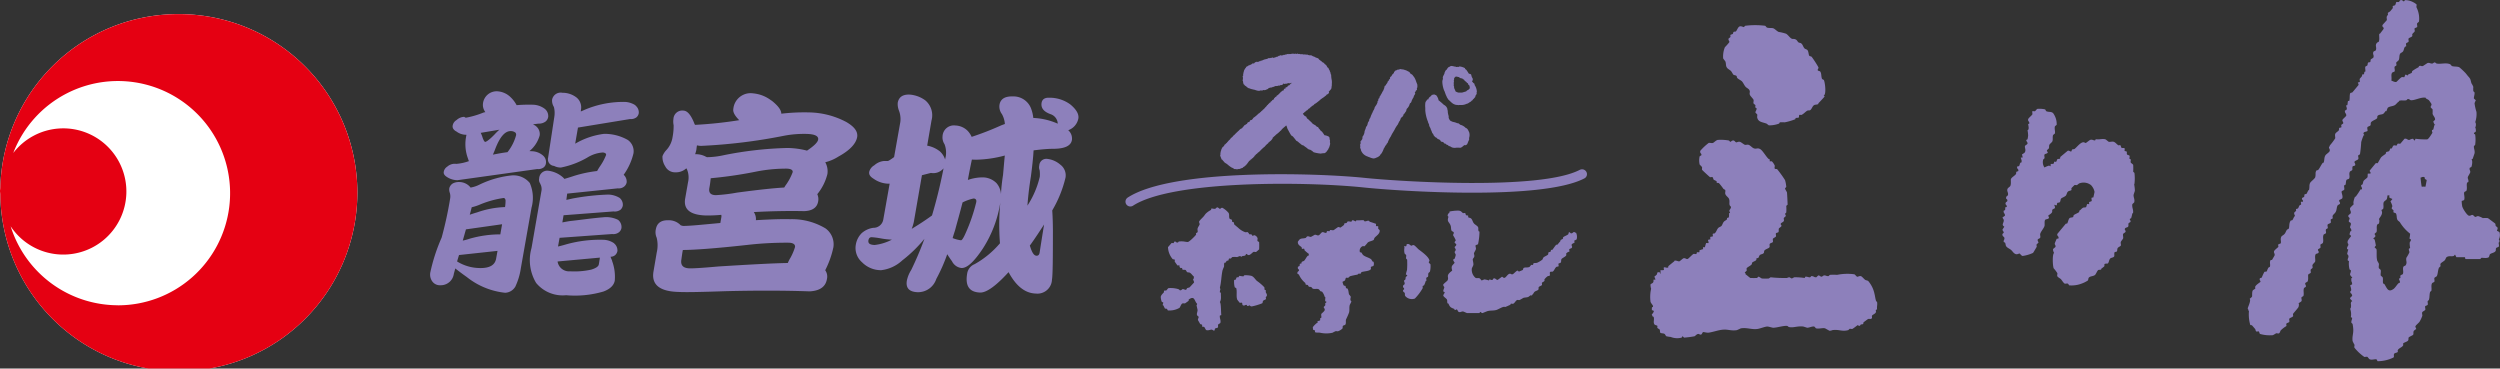 <svg xmlns="http://www.w3.org/2000/svg" xmlns:xlink="http://www.w3.org/1999/xlink" width="203.51" height="30" viewBox="0 0 203.51 30"><rect x="0" y="0" width="203.51" height="30" fill="#333333" stroke="none"/><defs><clipPath id="a"><rect width="203.51" height="30" fill="none"/></clipPath></defs><g clip-path="url(#a)"><path d="M14.556,1.341A14.487,14.487,0,0,0,.027,15.444c0,.108-.027.2-.027.3s.026.183.027.279A14.533,14.533,0,1,0,14.556,1.341" transform="translate(0 -0.192)" fill="#fff"/><path d="M14.556,1.342A14.487,14.487,0,0,0,.027,15.445c0,.107-.027.2-.027.3s.026.183.027.279A14.533,14.533,0,1,0,14.556,1.342m-4.967,23.7A9.159,9.159,0,0,1,.867,18.613a5.137,5.137,0,1,0,.212-5.967,9.129,9.129,0,1,1,8.51,12.4" transform="translate(0 -0.192)" fill="#e50012"/><path d="M233.909,19.494a.752.752,0,0,0,.052-.6,1.776,1.776,0,0,0-.2-.106c-.016-.022.075-.144.05-.243-.011-.053-.117-.111-.146-.15-.037-.059-.005-.123-.05-.2-.021-.013-.565-.433-.6-.44a2.109,2.109,0,0,0-.4,0,2.72,2.72,0,0,0-.345-.153c-.163-.031-.183.068-.294.054-.019-.005-.149-.153-.2-.158-.118-.013-.149.086-.3.06-.163-.041-.5-.584-.542-.755a2.618,2.618,0,0,1-.045-.447c.056-.022.185-.035.207-.1.063-.208-.051-.477,0-.595,0-.06.168-.086.184-.147.078-.227-.024-.441.052-.649l.1-.051c.035-.189-.064-.242-.045-.39.015-.075.192-.331.2-.409.013-.142-.086-.169-.048-.341.007-.037.136-.059.146-.1.064-.189.1-.512,0-.6l.1-.045.152-.447c.04-.228-.075-.4-.051-.588l.1-.105a3,3,0,0,0,0-.846l-.1-.051c.012-.146.13-.121.156-.2a.787.787,0,0,0-.054-.349c.078,0,.078-.387,0-.387a2.105,2.105,0,0,0,.105-.843,4.105,4.105,0,0,1-.157-.7,1.163,1.163,0,0,1,.105-.248l-.156-.145c-.018-.132.071-.3.051-.5l-.1-.1a1.987,1.987,0,0,1,0-.35,1.472,1.472,0,0,0-.152-.289c-.1-.339-.051-.327-.251-.55-.085-.092-.155-.2-.248-.3a5.58,5.58,0,0,0-.486-.452c-.177-.085-.411-.039-.6-.1-.027-.009-.118-.137-.15-.151-.353-.146-.772.009-1.09-.054-.063-.006-.09-.1-.2-.092l-.149.092c-.171.015-.224-.084-.393-.045-.041.014-.342.228-.393.249-.144.029-.15-.058-.3,0l-.055.1a3.711,3.711,0,0,0-.494.3c-.035.02-.021.117-.053.15-.087.057-.216.1-.3.148v.051c-.1.03-.15-.071-.2-.051s-.074.172-.1.2c-.048.027-.147-.019-.2,0-.085.019-.328.282-.4.348l-.054.045c-.137.032-.273-.068-.4-.1.039-.283-.05-.486.056-.645,0-.027.2-.1.2-.1.054-.121-.033-.275.007-.393,0-.024.137-.087.137-.1.039-.09-.031-.164,0-.249.032-.051.17-.135.2-.2.067-.143.024-.351.105-.5.032-.072.2-.127.243-.2.086-.125.071-.333.2-.4h.048c.028-.067-.026-.176,0-.241s.181-.092.2-.149c.027-.081-.032-.193,0-.25.058-.084.237-.112.3-.2.021-.033-.009-.113,0-.144.021-.089.176-.172.2-.249s-.039-.174,0-.249c0-.012.181-.07.2-.1.032-.093-.035-.209,0-.295,0-.027.144-.123.149-.152a2.006,2.006,0,0,0-.2-1.148c-.029-.072.028-.177,0-.247a1.493,1.493,0,0,0-.942-.349c-.027.012-.035.1-.105.1-.045,0-.1-.119-.232-.1-.109.021-.094.123-.161.149-.039.023-.149,0-.2,0-.029.048-.066.2-.09.243-.047.069-.165.045-.2.105-.037.045.016.093,0,.149l-.2.25c-.027.043-.176.1-.2.151s.027.093,0,.141c0,.008-.093.141-.093.154-.026.089.024.219,0,.294-.026.039-.349.38-.349.4-.037.2.127.135.093.3,0,.019-.273.362-.295.4h-.051c-.047.133.043.455-.051.651,0,.019-.115.039-.146.1l-.05.051c-.1.217.05.339-.045.546-.037.064-.176.064-.2.143-.069.218.085.249,0,.453-.019.046-.171.1-.2.15-.048.051-.006.14-.049.2s-.1,0-.157.051c-.074.047-.033.165-.093.249-.023.022-.141.06-.154.1-.029.118.028.267,0,.393H223c-.053.018-.041.158-.067.2-.042.05-.105,0-.149.05v.051c0,.122-.172.213-.192.294-.035.08.032.181,0,.249a1.551,1.551,0,0,0-.155.045c-.011.02.081.124.053.2,0,0-.489.591-.5.6l-.164.05c-.087.166-.021.448-.091.645h-.1c-.033.124-.024.189-.052.346h-.09v.1c0-.005.074.164.035.246,0,.023-.144.1-.144.1-.024.225.122.207.109.406-.013.06-.291.278-.309.344-.035.142.091.142.057.3a1.025,1.025,0,0,0-.142.1c-.037.044.013.152,0,.189-.037.066-.105.022-.157.06-.069.045-.017.124-.054.2-.053.091-.256.183-.294.3s.015.279,0,.35a4.9,4.9,0,0,1-.453.6c.057.032-.048.09-.048.09-.034.148.1.183.048.347-.02.1-.288.255-.344.353-.117.183-.064.375-.149.6H219.6c-.1.054-.291.507-.4.589-.042.04-.117,0-.139.056-.118.172-.026.306-.1.551-.056.123-.348.332-.407.441-.1.194-.026.363-.1.6h-.051a2.13,2.13,0,0,1-.146.294c-.053.045-.114,0-.155.052s0,.133-.045.2c-.028.029-.137.061-.161.094-.05.163.114.136.069.3h-.161c-.024.064.039.174,0,.25h-.045c-.136.058-.112.2-.2.292-.019.021-.144.039-.152.055-.016.034.015.111,0,.142s-.141.111-.146.152c-.037.158.075.183.048.3h-.048a2.979,2.979,0,0,1-.147.3c-.019.019-.145.032-.15.052-.15.231-.08.446-.15.641-.015.027-.133.074-.153.1-.088.123-.1.235-.2.345-.057.074-.2.134-.249.206-.113.21,0,.379-.05.541-.015.036-.179.069-.2.1-.032.054.017.152,0,.207-.015.013-.328.266-.344.339-.045.151.081.189.041.349l-.2.35c-.037.04-.128-.007-.14.057-.093.192.031.345-.057.543h-.047c-.1.044-.178.326-.2.351s-.165.013-.188.039a4.189,4.189,0,0,0-.209.452c0,.023-.147.057-.147.057-.073.154.018.149.045.3-.117.087-.392.265-.436.4-.024.06.033.1,0,.153-.024.034-.185.111-.2.152-.074.135-.035.453-.056.49-.033.078-.162.138-.194.2.135.1-.144.657-.155.756-.005.047.041.142.05.1.021.063-.05.1.049.1a3.106,3.106,0,0,0,.1,1.139c.026.059.109.014.153.059l.252.291c.039.057.033.177.1.2s.15-.033.194,0,.052.172.1.2a2.873,2.873,0,0,0,1.049.1,2.63,2.63,0,0,0,.249-.146c.066-.026.183.027.242,0,.091-.051.091-.17.152-.249a2.268,2.268,0,0,1,.392-.308l.068-.045c.008-.04-.04-.151,0-.19.028-.067.218-.08.235-.155s-.033-.193,0-.251c.054-.079.242-.105.305-.2.02-.041-.027-.153,0-.195,0-.023.408-.468.441-.555.013-.033.069-.256,0-.293.048-.054.232-.135.249-.2.034-.1-.038-.207,0-.305,0-.005.151-.09.151-.1.065-.229-.033-.418.047-.644.005-.013.144-.091.147-.1.042-.154-.083-.189-.043-.291.011-.061.171-.1.192-.151.08-.185.015-.467.05-.553.021-.052.177-.1.2-.151.026-.08-.027-.161,0-.247.007-.041.135-.117.149-.147.024-.078-.032-.177,0-.248s.171-.2.206-.247c.05-.2-.047-.4.039-.6.033-.086.214-.058.247-.15.046-.129-.07-.137-.05-.249.009-.045.183-.107.2-.153.025-.066-.018-.176,0-.249.025-.032.191-.1.2-.145.075-.223-.033-.435.051-.645.024-.075.174-.085.2-.153.022-.1-.042-.2,0-.295,0-.032.134-.071.142-.1.026-.093-.05-.215,0-.3.041-.065.2-.075.248-.15.033-.069-.024-.179,0-.25.007-.033.133-.068.15-.092.024-.06-.017-.147,0-.2.027-.114.2-.219.238-.31.112-.177.072-.353.162-.536.017-.051.183-.11.2-.158.031-.144-.115-.159-.051-.3,0,0,.225-.091.242-.149.063-.2-.083-.408-.054-.544.019-.061.185-.085.209-.149.032-.108-.032-.238,0-.355,0,0,.1-.027.1-.039.056-.144.021-.283.091-.4.039-.048.183-.06.207-.105.091-.2-.035-.344.052-.537.024-.081.166-.1.2-.16.041-.081-.02-.189.041-.3.024-.027.183-.039.2-.091.04-.144-.094-.2-.05-.289s.253-.125.3-.209-.027-.215,0-.3c.008-.025.134-.07.142-.1a9.555,9.555,0,0,0,.1-.987,4.222,4.222,0,0,1,.2-.555h.049c.009-.058-.11-.1-.049-.2.043-.092.25-.081.31-.147.03-.074-.047-.224,0-.309.01-.051.191-.084.239-.145.047-.078,0-.162.047-.243.08-.142.435-.235.5-.351.034-.075-.011-.15.048-.193.13-.115.277-.077.441-.148.051-.033.1-.127.153-.15V9.058h.1c.053-.057.08-.243.141-.3.155-.111.384-.1.556-.2.118-.066.214-.237.345-.3V8.213c.2-.084.362.005.591-.052.072-.019.04-.122.207-.093.039,0,.089.093.193.093.33.006.844-.29,1.191-.2v.054a1.207,1.207,0,0,1,.251.145,3.516,3.516,0,0,1,.2.294c.048.165-.087.142-.05.3,0,.015.146.126.146.149a2.616,2.616,0,0,1,0,.357c.031.148.234.312.2.492,0,0-.141.138-.142.142s.092.278.142.257c.111-.055-.051.044-.051.044-.048.139-.044.191-.092.349l-.105.054c-.013.051.033.241.048.2-.1.13-.3.51-.441.548a5.989,5.989,0,0,1-.946-.051c-.037.06-.037.126-.1.149,0-.013-.1-.149-.1-.149a.711.711,0,0,0-.307.1c-.15.007-.213-.147-.39-.1l-.338.4c-.056.019-.161-.018-.207,0s-.074.14-.1.153c-.067.015-.179-.041-.249,0-.056.024-.111.2-.146.238h-.105c-.035.015-.065.174-.1.2-.065.073-.177.047-.244.1-.032.022-.026.125-.057.151a3.1,3.1,0,0,0-.336.245c-.085.089-.249.431-.3.494-.024.03-.123-.009-.152,0l-.492.6c-.036.114.108.114.049.255h-.206c-.033.117,0,.189-.033.3-.06.091-.252.2-.31.292s-.042.2-.105.3l-.093.039c-.041.169.107.177.05.355h-.105a5.7,5.7,0,0,1-.4.6h-.046c-.05.068-.2.539-.1.592-.048.072-.279.256-.309.345-.021.188.1.217.057.4-.006.033-.19.15-.2.21-.022.1.1.141.105.2.018.111-.094.144-.052.293,0,.01.148.081.148.1.044.16-.057.241-.057.349.016.067.128.138.1.3a.574.574,0,0,1-.1.052v.1c-.015-.081-.039.144-.039.153.018-.022.165.091.1.149a2.085,2.085,0,0,0-.248.346c-.022.092-.024.224.046.247v.1c-.008.039-.233.348,0,.348a3.385,3.385,0,0,0-.1.4h.041l.057.094c.053.188-.07.222-.046.406l.1.051a1.88,1.88,0,0,0,.052.688l.1.057c.027.183-.078.229-.057.386.013.035.085.081.1.152.139,0,.026.131,0,.107a1.945,1.945,0,0,0,0,.249.457.457,0,0,1,.063.247.785.785,0,0,1-.164.093c.057.155.164.46,0,.5,0,0,.039.19.057.1v.056h.044c-.01.045.076.086.063.19-.02.072-.178.113-.164.249,0,0,.2.186.164.2-.106.05-.063.05-.106.151-.006-.039.07.4-.057.453a1.287,1.287,0,0,1,.057.69l.106.049c.006.165-.079.211-.063.4l.1.1a3.227,3.227,0,0,1,.056.446c.013.384-.1.559-.056.945a2.454,2.454,0,0,0,.152.3c.022.076-.037.179,0,.243a3.781,3.781,0,0,0,.795.747c.075.021.171-.027.261,0,.033.021.121.171.19.2.195.072.377-.027.542,0,.031.005.07.137.1.154a2.974,2.974,0,0,0,1.287-.3c.087-.081-.006-.19.058-.306.041-.075.228-.075.294-.147.019-.019-.021-.111,0-.143.061-.162.387-.251.44-.4.021-.04-.027-.117,0-.15.094-.1.337-.136.4-.243s0-.171.058-.255c.021-.033.324-.171.346-.2.063-.1,0-.183.051-.3.015-.06.125-.1.147-.152h.046c.037-.13-.091-.149-.046-.255s.285-.274.347-.391a2.89,2.89,0,0,0,.206-.447c.018-.1-.045-.208,0-.3.018-.057.224-.137.245-.2.024-.089-.044-.211,0-.3.006-.005.18-.07.193-.1.039-.085-.019-.215,0-.3l.1-.1c.074-.261.026-.381.1-.658l.1-.081c.048-.231-.039-.4.048-.6.026-.072.171-.093.2-.149.032-.089-.026-.213,0-.3.017-.047.176-.113.2-.155.083-.168.083-.457.159-.645,0-.039.119-.126.138-.153.011-.045-.026-.157,0-.2.072-.117.268-.194.35-.292.107-.141.063-.24.248-.3.168-.059.328.012.493-.052.033-.007.039-.1.1-.094l.1.2h.7c.021.049.013.141.054.154h1.187l.1-.105c.148-.008.423.064.6-.049.032-.022.065-.225.1-.246.123-.1.366-.111.451-.255.05-.074-.005-.161.05-.242.006-.029.187-.092.2-.1.059-.141.006-.166,0-.351.086.009.086-.247,0-.247m-7.152.143c-.147-.017-.07.432-.051.553l-.1.052c-.031.116.052.234.039.294a2.847,2.847,0,0,1-.246.445c-.061.257.087.345-.05.6-.029.06-.159.06-.2.147-.07.214.045.385-.045.594a.942.942,0,0,0-.188.1c-.024.038,0,.159,0,.206a1.04,1.04,0,0,0-.109.045c-.028.15.109.175.053.355h-.053c-.131.058-.3.387-.451.49-.453.327-.536-.071-.75-.394l-.1-.051c-.05-.174.014-.342-.04-.5-.009-.022-.157-.135-.157-.149-.026-.133.033-.313,0-.439-.005-.039-.144-.13-.148-.156-.042-.107.015-.238,0-.349-.009-.058-.14-.237-.143-.292-.075-.329-.013-.671-.054-.9-.009-.017-.152-.153-.152-.153,0-.043.1-.124.1-.152a4.621,4.621,0,0,0-.1-.489s-.144-.067-.092-.1c.033-.033.138-.1.149-.149.028-.119-.064-.132-.057-.206,0-.024.142-.135.152-.141.064-.224-.021-.389.054-.6,0-.034.122-.074.143-.105s.073-.31,0-.348c.067-.152.286-.348.252-.6l-.045-.143c.008-.034.133-.073.138-.1.071-.2-.021-.371.051-.551.046-.087.216-.171.251-.251a1.135,1.135,0,0,0,.046-.3c.027.031.123-.018.152,0s-.009.129,0,.153c.031.08.184.1.253.143-.048.086-.115.137-.157.2a1.533,1.533,0,0,1,.157.393.327.327,0,0,0-.051.2c0,.013.146.118.146.142s-.022.12,0,.152.166.046.2.1c.083.159.032.342.111.5.025.072.144.139.2.2a3.41,3.41,0,0,0,.839.94,2.945,2.945,0,0,1-.056.4c.022.013.1.045.107.052a.993.993,0,0,1,0,.143m1.2-4.419a1.584,1.584,0,0,0-.306,0c-.046-.17-.1-.741-.1-.741s.165,0,.054-.049c.068.015.171-.027.243,0s.019.091.062.141c.007.034.111.08.144.1-.028.2-.073.387-.1.55" transform="translate(-30.498 0)" fill="#8d80bb"/><path d="M200.919,16.448a3.639,3.639,0,0,0,0-.9l-.1-.093a5.384,5.384,0,0,0,0-.552c-.021-.07-.189-.153-.2-.2-.03-.091.02-.167,0-.253l-.1-.045c-.024-.08.034-.173,0-.25-.016-.038-.175-.072-.2-.1-.047-.073.014-.2-.047-.249s-.124.013-.153-.055c-.013-.037.03-.162,0-.2-.055-.051-.167,0-.249-.045-.049-.028-.049-.162-.093-.2s-.109.014-.156,0c-.1-.039-.257-.258-.4-.291s-.275.033-.4,0c-.052-.023-.225-.2-.3-.207-.287-.051-.448.048-.748,0l-.053.1c-.148.011-.206-.091-.39-.051-.035.006-.338.243-.345.246-.121.036-.1-.063-.247-.045-.249.033-.539.439-.7.547-.065.031-.136.005-.2.051l-.051.144c-.112.039-.144-.084-.293-.055l-.6.5c-.03.039,0,.117-.048.15s-.135,0-.2.045c-.045.039-.045.162-.1.2-.038.02-.111-.01-.159,0-.006.006-.021.14-.039.145-.085.072-.157,0-.251.061V15c-.059.03-.061-.047-.147-.039a1.877,1.877,0,0,0-.354.149.759.759,0,0,1-.1-.654l.1-.092c.025-.092-.035-.225,0-.3s.215-.073.257-.151c.047-.1-.082-.079-.054-.2.006-.026.151-.14.151-.155.045-.115,0-.187.045-.291s.219-.2.249-.3c.053-.143-.006-.336.053-.5.009-.023.085-.045.091-.1h.054c.047-.2-.049-.4,0-.589.009-.047.146-.122.148-.152a1.49,1.49,0,0,0-.293-.943c-.171-.146-.341-.061-.549-.152-.042-.02-.067-.126-.1-.15a2.076,2.076,0,0,0-.6-.045c-.042,0-.05.012-.086.045s-.1.13-.149.15-.171-.029-.2,0,.012.2,0,.251c-.037.083-.327.306-.347.4-.032.183.106.158.1.348a.452.452,0,0,0-.1.054c.033.183.1.449-.05.491a2.534,2.534,0,0,1,.05.444,2.648,2.648,0,0,1-.05.3l-.1.048c-.01.135.118.162.1.3-.012.071-.182.125-.208.2-.033.129.093.295,0,.49-.015.06-.191.152-.246.2a.74.74,0,0,1,.055.248.664.664,0,0,0-.15,0c.05.2.1.236.05.4h-.05c-.091.045-.077.238-.147.291-.036.034-.133,0-.145.05-.048.208.135.152.089.357l-.144.053c-.045.033-.015.144-.045.189-.086.13-.342.256-.407.4-.032.087.027.375-.045.553-.04.1-.224.156-.25.3-.032.188.09.241.052.449-.021.1-.192.081-.144.3.006.052.123.032.092.19-.011.075-.163.059-.148.249.007.053.129.087.1.248h-.1c-.048.107.007.158-.048.249l-.1.045c-.04.223.125.21.1.408l-.2.142c.015.054.1.165.105.2.026.255-.229.388.048.55,0,0-.145.22-.153.243-.005.083.105.137.105.249l-.105.1c-.034.191.131.219.153.309.039.165-.088.183-.048.35l.1.045c.064.1.033.2.1.3.081.126.279.2.387.291.134.109.209.295.407.353.112.026.245-.058.295-.055.049.02.147.192.248.2a3.068,3.068,0,0,0,.842-.248c.021-.007.294-.483.3-.489.018-.055-.033-.153,0-.207,0-.014.142-.123.146-.144.012-.058-.089-.122-.06-.249.037-.066.178-.087.2-.146.039-.1-.019-.206,0-.309.049-.193.291-.453.349-.64.039-.123-.024-.366.051-.5.044-.072.253-.057.3-.144s-.045-.159-.05-.2c.081-.081.239-.159.3-.256s0-.159.047-.243a1.136,1.136,0,0,1,.192-.107c.053-.1-.054-.272-.048-.291a.6.6,0,0,0,.2.051c.022-.013.035-.192.055-.2s.176-.026.2-.052c.061-.068.061-.251.1-.288.051-.074.315-.153.4-.259.084-.123.077-.273.2-.345.077-.05.188-.039.249-.1.021-.028-.018-.112,0-.15,0-.016.231-.237.251-.256.041-.021.146.019.2,0,.017,0,.159-.131.189-.138a.992.992,0,0,1,.948.138,1.091,1.091,0,0,1,.29.549c.006.027-.094.452-.094.452-.029.033-.13-.006-.142.047-.032.069.032.182,0,.249-.027.052-.184.052-.2.1s.011.138,0,.151c-.047.026-.126-.027-.154,0-.047.045-.059.207-.1.248-.063.045-.188.012-.247.052-.118.057-.17.172-.306.243v.1c-.141.112-.309.152-.441.253-.034.022-.034.136-.053.155-.1.064-.212.021-.3.1s-.117.328-.193.438h-.1l-.7.844c-.033.2.137.159.1.354-.014.047-.117.013-.152.047-.012.015-.148.346-.148.346-.032.153.089.143.051.306,0,.029-.188.135-.2.2a.613.613,0,0,0,.091.294c-.15.067-.127.984-.039,1.245a3.02,3.02,0,0,1,.3.394c.02.076-.033.183,0,.253.041.088.222.171.295.243.085.1.2.3.3.356.056.031.168-.02.249,0,.036,0,.118.145.118.145a2.315,2.315,0,0,0,1.021-.145,2.458,2.458,0,0,0,.5-.249c.057-.08.021-.185.1-.252.129-.117.334-.083.483-.2.066-.047.176-.329.249-.389s.18-.008.257-.058v-.054c.009-.005.236-.184.25-.2.04-.072-.029-.155.045-.2.051-.038.2-.008.251-.038.1-.111.083-.309.2-.41.069-.058.247-.069.3-.148s-.01-.231.043-.347c.03-.052.115-.021.159-.052.087-.061.036-.2.094-.294.035-.069.219-.141.253-.2s-.03-.211,0-.29c.007-.064.177-.237.189-.3.027-.115-.033-.249,0-.354.027-.073.19-.116.2-.193.027-.12-.108-.113-.05-.251.039-.084.2-.089.25-.144.067-.1,0-.183.051-.3.016-.016.138-.074.15-.1.032-.149-.083-.126-.051-.248.008-.014.083-.033.1-.045a3.375,3.375,0,0,0,.1-.406h.052c.062-.293-.1-.447-.052-.741,0-.013.138-.119.153-.151.061-.242-.059-.381-.054-.591,0-.032.105-.319.105-.348.009-.181-.051-.456-.051-.548" transform="translate(-27.168 -1.476)" fill="#8d80bb"/><path d="M175.122,26.412c-.069-.19-.088-.428-.136-.6a2.317,2.317,0,0,0-.506-1.035c-.082-.063-.161-.046-.248-.1s-.27-.282-.346-.3c-.139-.032-.243.06-.3.048-.078-.014-.166-.178-.244-.2a4.152,4.152,0,0,0-1.4.047,3.751,3.751,0,0,0-.589,0l-.106.1c-.176.021-.214-.077-.393-.051l-.152.1c-.148.007-.157-.117-.3-.1l-.151.148c-.2.013-.176-.09-.4-.1l-.1.1c-.106.024-.231-.063-.389-.05a.643.643,0,0,0-.056.107,5.225,5.225,0,0,0-.853-.057l-.192.1a1.181,1.181,0,0,1-.192-.1.405.405,0,0,0-.2.057,10.623,10.623,0,0,1-1.339-.057l-.151.1a4.886,4.886,0,0,1-.549,0c-.052-.006-.22-.145-.293-.152l-.109.107a5.322,5.322,0,0,1-.549,0c-.042-.016-.329-.267-.392-.3.038-.13-.069-.059-.051-.149,0-.009.139-.128.147-.147.011-.046-.024-.165,0-.2.051-.08.315-.2.393-.295.051-.053.023-.094.051-.153.067-.094.318-.136.347-.247v-.1c.026-.018.133-.024.161-.051.057-.071.057-.183.147-.243s.233-.051.295-.155c.037-.055.008-.151.051-.193.09-.117.331-.168.4-.254s-.024-.2.042-.295c.036-.06.213-.087.246-.144.024-.077-.02-.192,0-.257s.223-.13.249-.2-.033-.191,0-.248.163-.052.2-.1c.057-.094,0-.187.041-.3.023-.045.194-.129.207-.2.015-.11-.1-.092-.049-.2.017-.051.215-.136.239-.2.04-.069-.014-.169,0-.241.015-.047.144-.126.151-.152.039-.117-.05-.135-.05-.2l.1-.1a3.117,3.117,0,0,0,0-.544l.112-.1c0-.04-.035-.873-.054-1-.013-.044-.157-.28-.157-.294,0-.051.1-.139.1-.152a2.52,2.52,0,0,0-.1-.55,8.883,8.883,0,0,0-.64-.889c-.071-.039-.153.015-.2-.057-.039-.051.02-.171,0-.24s-.185-.333-.249-.343c-.032-.023-.125.009-.148,0s0-.138,0-.162h-.042c-.195-.084-.515-.71-.748-.837s-.3.018-.5-.057c-.141-.038-.29-.241-.444-.291-.1-.027-.208.021-.3,0-.057-.012-.338-.237-.4-.241-.121-.035-.246.044-.3.044s-.151-.144-.2-.151c-.18-.027-.2.107-.293.107l-.1-.107a3.81,3.81,0,0,0-.9-.051c-.139.013-.326.222-.4.246-.111.042-.235-.024-.348,0a4.392,4.392,0,0,0-.687.643c-.046.226.116.2.093.354,0,.009-.14.082-.147.1a1.523,1.523,0,0,0,0,.65c.008.045.185.166.2.247.008.046-.021.147,0,.192s.616.584.643.6c.052.015.157-.025.2,0,.069.039.048.129.1.2.038.045.228.1.245.15v.1c.068.039.146,0,.2.054a4.332,4.332,0,0,1,.346.445c.007.014.134.075.151.1.033.092-.017.209,0,.295.033.163.235.281.3.406.115.266-.053.479.142.634.093.088-.1.295-.1.3-.021.125.058.184.051.244h-.1c.038.024.009.307,0,.351a.676.676,0,0,0-.147.054v.092c-.041.071-.212.145-.253.2-.1.107-.112.24-.2.35-.075.068-.182.09-.249.151-.126.117-.165.34-.3.447-.05.039-.12,0-.154.043s.026.159,0,.2c-.006.021-.182.034-.2.051s0,.16,0,.2c-.067.011-.158.011-.195.054.013.067.07.2.042.239-.005.022-.165,0-.193,0-.03.085-.081.268-.1.349,0,0-.144-.013-.144,0-.019.013,0,.137,0,.152a1.914,1.914,0,0,0-.3.1.943.943,0,0,1,0,.147.661.661,0,0,1-.2,0l-.048.15c-.067.021-.187-.034-.251,0s-.4.379-.452.4c-.145.039-.177-.091-.339-.056-.069.014-.291.244-.357.254-.107.01-.233-.1-.4-.047v.047c-.033.01-.488.391-.488.391v.1c-.14.074-.251-.038-.35,0-.048,0,0,.2,0,.2-.1.06-.212.007-.3.046.013.039.048.249.048.249-.088.041-.035-.066-.048-.1-.048.031-.145-.017-.2,0-.071.023-.045.149-.1.2-.265.266-.19.032-.094.4a.606.606,0,0,1-.153,0c-.028.1.027.123-.051.248-.021.039-.177.1-.2.145a1.091,1.091,0,0,0,.05.35,3,3,0,0,0-.05,1.046c.019.116.187.278.2.348v.1c-.135-.032-.074.159-.094.249.081.027.085.005.145.054.092.058-.191.333-.145.339.1.039,0,.013.046.1l.1.053c.079.2-.043.412.053.589.032.086.194.086.255.146.016.033-.026.118,0,.155.007.048.17.105.189.154.029.031.013.209.048.247.082.067.254.033.347.1.048.022.1.177.155.189a2.352,2.352,0,0,0,.345.054,1.41,1.41,0,0,0,.892.056l.057-.11c.045,0,.123.108.144.11a7.658,7.658,0,0,0,.844-.11c.055-.013.176-.182.3-.189s.107.085.247.046c.058-.024.108-.19.156-.2s.3.065.437.051c.348-.045.821-.224,1.2-.247.358-.035.63.108,1.089.043.066-.012.29-.13.349-.149.491-.08.861.111,1.343.051.2-.025.582-.182.79-.2.1-.008.414.1.5.1.278,0,.784-.162,1.094-.155.117.012.13.1.2.1.36.074.672-.1,1.149-.044.024.005.32.1.32.1.171,0,.38-.123.568-.1.032.005.131.136.145.145.238.065.509-.048.739,0l.363.2a.647.647,0,0,0,.243-.054c.556-.072.764.142,1.29,0l.1-.1c.075-.025.173.027.24,0a4.782,4.782,0,0,0,.406-.3c.041-.014.1.079.2.046l.053-.087c.076-.051.13,0,.194-.058.057-.027.008-.111.057-.145l.343-.253c.122-.046.207.024.295-.04s-.005-.155.051-.255c.036-.059.244-.132.3-.25.033-.053-.013-.142,0-.2a.51.51,0,0,0,.1-.053c-.027-.261.045-.362,0-.595Z" transform="translate(-22.396 -1.897)" fill="#8d80bb"/><path d="M147.67,21.76c-.051.013-.079.111-.216.092-.021-.007-.079-.1-.135-.092s-.043.135-.076.17c-.119.1-.308.145-.423.249v.084c-.03.081-.162.088-.208.142v.072l-.255.3h-.085c-.033.006-.3.4-.325.418h-.1c-.026.039-.01.079-.034.131s-.147.046-.176.079c-.037.052,0,.125-.041.178-.109.1-.275.137-.382.247-.037.04-.037.124-.083.165a2.013,2.013,0,0,1-.426.255c-.121.031-.2,0-.289.048-.026.006-.026.11-.039.122-.035.021-.1-.012-.126,0-.053.007-.123.145-.171.171-.179.073-.315,0-.471.081-.033.025-.039.149-.079.169l-.3.126c-.019,0-.085-.093-.129-.08-.085.019-.314.275-.377.294-.135.038-.153-.066-.249-.039-.162.02-.288.3-.421.333-.1.028-.136-.1-.216-.085l-.334.249c-.142.012-.157-.143-.335-.125l-.085.125c-.111.04-.2-.045-.247-.039a.785.785,0,0,0-.052.087,2.19,2.19,0,0,0-.365-.087c-.015,0-.2.087-.224.087s-.118-.159-.174-.174c-.117-.045-.221.015-.327-.039a.851.851,0,0,1-.3-.759c0-.038.117-.229.126-.3.016-.17-.06-.349-.049-.465.011-.032.124-.165.124-.208.021-.1-.037-.225-.028-.255.015-.105.142-.243.163-.379,0-.087-.046-.231-.04-.249.02-.077.176-.08.21-.131a4.986,4.986,0,0,0,.117-1.015l-.068-.033c-.057-.132,0-.232-.049-.336s-.255-.2-.333-.3c-.107-.111-.131-.342-.258-.417-.08-.051-.152-.039-.211-.087-.019-.015.015-.094,0-.123s-.138-.024-.165-.039c-.045-.032-.048-.157-.085-.177s-.128.021-.168,0c-.112-.038-.118-.2-.425-.2a3.69,3.69,0,0,0-.678.075v.045c0,.087-.112.112-.123.164-.035.121-.056.132.04.219-.144.431.046.384.171.708.057.165.013.276.083.428.02.045.151.079.17.123.031.135-.065.158-.045.256a2.488,2.488,0,0,1,.209.388c.009.072-.1.1-.087.2,0,.02.129.125.129.125.027.15-.118.175-.129.247,0,.039.087.156.087.179.011.107-.076.163-.087.209,0,.091.1.177.087.256a1.612,1.612,0,0,1-.087.287c0,.02-.123.07-.123.085-.007.064.1.2.123.255-.213.261-.3.243-.2.637-.111.09-.3.223-.342.375s.063.235-.04.427c-.038.058-.327.273-.344.333-.021.122.083.162.083.214.013.081-.187.38,0,.38l.046.08c-.033-.006-.132.184-.129.218.016.1.26.241.3.332s0,.177.046.3c.005.006.072.024.081.032.109.28.191.321.471.427l.03.085c.087.019.141-.061.171-.047.072.034.088.19.171.209.133.049.2-.05.342-.039.072.014.279.124.334.131H140l.085-.093c.056,0,.1.093.166.093.035,0,.377-.156.458-.17.264-.058.414-.013.686-.085.149-.047.412-.212.576-.25.052-.018.126.012.176,0,.032-.018.327-.142.381-.171l.046-.091c.064-.013.144.033.2,0,.1-.044.192-.244.307-.3.059-.019.136.022.208,0a3.17,3.17,0,0,0,.292-.169c.16-.047.267-.026.41-.08.045-.018.148-.117.174-.123.033-.021.107.015.135,0v-.045c.1-.054.126-.184.207-.252s.248-.1.3-.17-.009-.142.037-.21c.065-.084.2-.093.257-.17.026-.033-.013-.131,0-.177s.185-.1.209-.165c.02-.045-.024-.085,0-.123a1.227,1.227,0,0,1,.255-.249c.022-.022.15-.022.165-.045.059-.088-.026-.23.037-.295s.151,0,.222-.045c.114-.068.175-.3.291-.375.027-.027.15-.019.17-.046.033-.044-.02-.156,0-.209s.118-.038.171-.086c.077-.071.015-.191.077-.3.059-.084.318-.188.379-.293a.6.6,0,0,0,0-.171c.059-.033.136-.124.222-.124h.024c.042-.059-.019-.152.005-.209.046-.058.185-.058.216-.132.056-.125-.079-.144,0-.294a1.658,1.658,0,0,0,.213-.125c.033-.054-.033-.094-.046-.129l.214-.121a.768.768,0,0,0-.045-.54c-.1,0-.069-.069-.2-.056" transform="translate(-19.582 -2.857)" fill="#8d80bb"/><path d="M135.351,24.7c-.027-.117.075-.111.04-.208-.081-.309-.64-.7-.882-.885-.069-.061-.306-.322-.377-.336-.107-.035-.162.047-.212.042-.106-.033-.152-.172-.338-.132-.077.017-.029.137-.085.174a.594.594,0,0,1-.165,0c.011.023-.024.113.043.075a1.044,1.044,0,0,0,0,.512c.006.038.12.105.123.129.027.1-.023.2,0,.29l.085.086a7.327,7.327,0,0,1-.01.838c-.039.116-.13.477-.075.349.018.007-.023.1.047.04.009.009.069.063.038.084-.221.211-.057.058-.162.333l-.088.048c-.016.123.069.149.043.292-.018.079-.164.065-.124.256,0,.046.1.034.081.167-.009.042-.107.035-.081.166,0,.028.111.1.124.126.045.086,0,.158.045.255a.707.707,0,0,0,.791.212,4.136,4.136,0,0,0,.637-.846c.012-.045-.02-.125,0-.172.022-.03.107-.037.121-.077a2.314,2.314,0,0,0,.129-.342h.047c.022-.07-.027-.176,0-.249.009-.033.114-.062.126-.085.053-.084,0-.183.046-.3,0-.014.108-.094.12-.124a1.8,1.8,0,0,0,.043-.592c-.013-.021-.129-.117-.129-.125" transform="translate(-19.035 -3.311)" fill="#8d80bb"/><path d="M129.794,21.6c-.014-.045.017-.132,0-.177-.034-.051-.147,0-.174-.04-.02-.02,0-.131,0-.171-.185-.066-.32-.115-.506-.168l-.081-.082c-.125-.029-.185.051-.345.048l-.076-.093c-.117-.023-.393.029-.591,0-.006.016-.045.093-.045.093-.045,0-.2-.1-.253-.093h-.033c-.035.016-.071.107-.085.128a1.086,1.086,0,0,0-.3-.034,1.288,1.288,0,0,1-.079.121c-.059.037-.115.01-.17.041s-.019.1-.045.124a2.881,2.881,0,0,1-.295.219c-.026.005-.118-.066-.2-.04l-.34.242c-.089.038-.2-.021-.3,0-.008.007-.032.072-.045.093-.053,0-.164-.029-.207,0a.925.925,0,0,0-.047.133c-.156.021-.2-.075-.336-.056-.077.02-.216.238-.294.256-.141.039-.174-.072-.335-.039a2.879,2.879,0,0,1-.292.165c-.1.02-.157-.067-.3-.04-.039.008-.106.116-.123.125-.23.067-.36.013-.507.129l-.132.166c-.047.255.184.359.295.456.027.04,0,.111.039.134s.143-.027.172,0,.013.069.04.131a3.476,3.476,0,0,0,.347.288c-.027.033.009.1,0,.13h-.054c-.123.059-.227.326-.333.425-.046.043-.183.053-.211.127v.085c-.011.011-.111.023-.13.038-.033.053-.006.111-.033.166-.019.031-.132.057-.132.09-.027.118.009.183.085.209v.086c-.026.075-.157.063-.123.256a.852.852,0,0,1,.123.076,1.8,1.8,0,0,0,.508.669c.026.027.019.111.045.134.051.044.1.005.165.044.031.015.051.11.09.125.074.045.117,0,.2.045.037.013.075.111.129.126.169.051.3-.02.459.04.063.022.111.135.163.167s.1.005.131.045a1.137,1.137,0,0,1,.208.42h.041c.026.1-.025.238,0,.336a.193.193,0,0,0,.087.051c.073,0-.087.127-.087.127-.012.038.02.108,0,.165,0,.026-.115.111-.115.129v.08a.183.183,0,0,1,.074.17c-.019.113-.226.249-.285.333v.217c.059-.06,0,.072,0,.087l-.093.044a.42.42,0,0,1,0,.159c-.027.043-.166.051-.209.084-.012.016.014.1,0,.13h-.04a1.688,1.688,0,0,0-.334.333c-.025.068.022.149,0,.21.025.02.151.056.169.084s-.018.122,0,.123c.1.062.259.024.415.049a2.308,2.308,0,0,0,1.013,0,2.552,2.552,0,0,1,.256-.127c.069-.01.133.024.21,0a1.06,1.06,0,0,0,.339-.213c.037-.081,0-.152.037-.211s.186-.058.209-.125c.067-.139,0-.287.054-.423a5.692,5.692,0,0,0,.239-.546c.055-.224,0-.374.049-.59.006-.042.123-.232.133-.291V27.5c-.113-.05-.063-.247-.047-.295v-.079a2.113,2.113,0,0,0-.135-.169c-.056-.178-.029-.322-.123-.466-.026-.046-.089-.015-.117-.046s-.021-.125-.054-.173-.078,0-.123-.036c-.068-.054-.086-.219-.123-.3.049-.04.168-.077.207-.123s.035-.174.093-.213c.027-.019.117.015.165,0s.143-.123.143-.123a6.112,6.112,0,0,1,.614-.133l.087-.076c.041-.018.12.014.171,0a1.388,1.388,0,0,1,.073-.13c.216-.075.7-.075.767-.259.012-.038-.026-.129,0-.162s.189-.059.209-.09a.453.453,0,0,0,0-.336h-.047c-.063-.027-.1-.171-.162-.212-.213-.141-.445-.175-.639-.332-.043-.039-.111-.19-.164-.218h-.089a.4.4,0,0,1,.215-.5c.038-.019.125.02.162,0a2.97,2.97,0,0,0,.259-.3c.129-.1.327-.117.465-.2.059-.049.038-.121.087-.178.109-.152.474-.332.411-.637a.932.932,0,0,1-.117-.117" transform="translate(-17.602 -2.988)" fill="#8d80bb"/><path d="M119.791,27.534c-.028-.045.009-.122,0-.163l-.1-.046c-.028-.067,0-.138-.028-.207a3.778,3.778,0,0,0-.6-.515c-.136-.117-.264-.359-.462-.417a2.213,2.213,0,0,0-.544-.046c-.061,0-.068.077-.093.091a2.113,2.113,0,0,1-.324-.045c-.026.022-.073.111-.091.12-.034.014-.1-.016-.121,0-.057.05-.069.194-.134.212h-.085a1.662,1.662,0,0,0,.047.6c0,.01.123.069.123.075.081.3-.02.657.081.933,0,.007.2.255.2.255.051.014.148-.027.175,0,.062.045.01.183.1.212.122.051.165-.054.291-.042l.041.08c.1.047.156-.051.207-.038a.2.2,0,0,0,.172.085,4.943,4.943,0,0,0,.837-.251c.079-.051.027-.153.089-.208.043-.06.182-.085.215-.131s-.02-.131,0-.172l.079-.086c.038-.165-.057-.221-.079-.294" transform="translate(-16.743 -3.734)" fill="#8d80bb"/><path d="M116.435,23.749l.213-.083c.111-.015.1.058.2.039v-.039a1.871,1.871,0,0,0,.259-.047c.023-.007.071-.128.082-.133.057-.007.126.1.211.094.146-.016.289-.21.382-.255.053-.034.15.017.213,0,.041-.022.194-.165.249-.21a5.083,5.083,0,0,0,0-.6c-.005-.007-.122-.058-.131-.084-.022-.072.021-.165,0-.25,0-.022-.06-.06-.077-.126-.033-.006-.119-.087-.135-.087-.089-.015-.166.053-.2.041l-.09-.125c-.039-.008-.134.022-.162,0a.714.714,0,0,0-.129-.17c-.065-.019-.143.02-.214,0a1.653,1.653,0,0,1-.585-.375c-.018-.01-.3-.253-.3-.253-.027-.048-.008-.138-.039-.165-.009-.027-.11-.034-.123-.053-.039-.054,0-.11-.039-.165-.039-.039-.152-.039-.177-.087-.08-.149,0-.3-.08-.466a1.864,1.864,0,0,0-.5-.417c-.151-.021-.141.092-.212.084-.033,0-.144-.123-.209-.123s-.139.111-.181.123a1.423,1.423,0,0,1-.294-.04l-.042.128a1.774,1.774,0,0,0-.414.293,1.432,1.432,0,0,0-.132.172c-.123.162-.3.295-.418.466v.12c.015-.057.048.1.04.129-.015.063-.162.259-.164.34-.027.086.025.2,0,.287-.006.02-.124.078-.133.092-.008.039.028.084,0,.125-.081.11-.543.577-.669.584a1.881,1.881,0,0,1-.3-.039,1.863,1.863,0,0,0-.426,0c-.047.012-.021.1-.165.085l-.121-.085c-.031-.008-.142.032-.086.039-.063.038-.011.072-.043.083-.047.027-.126-.011-.174,0,0,0-.286.326-.294.336a1.587,1.587,0,0,0,.381.975,1.557,1.557,0,0,0,.17.04c.021.035-.015.125,0,.169l.213.3c.021.032.119-.021.169,0v.04a.194.194,0,0,0,.084.171c.021.027.092-.015.128,0,0,.005.024.117.033.129.067.046.18,0,.253.039.057.031.077.136.132.17.077.046.136.006.207.046.119.052.237.243.35.334-.027.066-.02.231-.094.21,0,0,.108.18.094.257l-.35.381c-.067.051-.116.032-.207.075-.029.014-.059.124-.087.131-.118.027-.153-.065-.3-.045-.033.013-.089.105-.207.093a.378.378,0,0,0-.115-.093,2.2,2.2,0,0,0-.808-.086c-.058.021-.132.144-.17.178-.073.042-.13,0-.208.042a.439.439,0,0,1,0,.121c-.075.086-.244.231-.258.38a1.329,1.329,0,0,0,.081.387c.026.027.117.053.129.079s-.069.118-.04.213h.04l.126.256c.045.03.118,0,.168.038.029.02.051.111.085.123a1.641,1.641,0,0,0,.933-.208c.069-.066.123-.276.212-.341s.162,0,.255-.033c.026-.018.271-.189.286-.208V27.2c.5-.361.454.124.677.333.03.033-.021.144-.041.091.02.153.071.315.087.423,0,.176-.083.264-.046.417,0,.03.125.111.125.129.031.133-.077.146-.04.29l.177.309c.02.026.142.019.156.077.014.027-.014.1,0,.126.038.033.136.007.171.039.056.054.105.231.178.254.122.047.361-.045.41-.045.1.009.166.1.218.087s.047-.135.076-.169.185-.048.219-.08c.056-.078-.007-.165.039-.256.02-.032.159-.092.171-.123.065-.235-.078-.387-.039-.6l.118-.039c-.036-.263-.014-.989-.118-1.05.131-.267.081-.367.081-.765a.872.872,0,0,0-.081-.04.439.439,0,0,1,.039-.21c0-.025-.032-.207-.039-.167.118-.443.111-.9.212-1.392a2.374,2.374,0,0,1,.121-.3c.031-.143-.016-.221.043-.34h.083c.015-.038.159-.227.124-.164h.086c.041-.018.052-.147.085-.176.029-.008.1.005.132,0s.1-.118.125-.118a1.719,1.719,0,0,1,.381,0" transform="translate(-15.747 -2.814)" fill="#8d80bb"/><path d="M163.837,5.372c.059.183.014.309.1.445.061.125.245.2.342.3.065.061.15.251.2.3.069.053.174.038.248.1.045.027.017.085.053.147.058.1.306.208.4.3.112.131.174.3.291.439.073.086.239.15.305.258.1.183-.015.215.045.4.03.086.273.33.294.394.038.085-.021.207,0,.291.007.038.154.139.159.153.009.051-.032.143,0,.2l.091.051c.027.144-.1.244-.091.351,0,.021.142.139.142.15.027.073-.012.169,0,.247.081.378.393.374.752.5.033.015.163.129.2.145a2.264,2.264,0,0,0,.835-.145l.057-.1a2.433,2.433,0,0,1,.4,0,4.98,4.98,0,0,0,.844-.248c.02-.014.035-.091.053-.106.071-.022.186,0,.249-.045.031-.033,0-.17.045-.2s.117,0,.145,0c.165-.039.361-.283.506-.352.085-.041.174.008.245-.054.12-.086.16-.308.3-.393.112-.066.252-.024.349-.1V8.745c.024-.01.485-.508.5-.539.024-.061-.1-.075-.047-.1.2-.105.1-1.01,0-1.244-.024-.042-.137-.069-.152-.1-.089-.227-.028-.422-.148-.6-.026-.039-.186-.053-.2-.1-.039-.091.077-.116.053-.249a9.128,9.128,0,0,0-.546-.845c-.047-.047-.159-.047-.2-.092-.064-.112-.051-.329-.143-.452-.059-.08-.2-.086-.249-.153-.113-.123-.126-.288-.256-.394-.068-.064-.171-.037-.243-.1-.061-.045-.109-.2-.249-.241-.123-.054-.19,0-.3-.054-.147-.074-.3-.321-.452-.4a3.7,3.7,0,0,0-.588-.141c-.151-.055-.321-.258-.453-.3s-.311,0-.5-.054c-.036,0-.131-.143-.153-.149a6.524,6.524,0,0,0-1.634,0l-.1.106c-.065,0-.23-.1-.346-.054-.138.047-.212.309-.3.4-.057.048-.139,0-.2.055-.015.007-.041.128-.049.141-.032.046-.178.061-.2.1s.008.117,0,.157-.157.124-.157.144c-.032.158.1.184.059.295a3.95,3.95,0,0,1-.356.4,2.038,2.038,0,0,0-.141.9c0,.04.185.238.2.3" transform="translate(-23.375 -0.339)" fill="#8d80bb"/><path d="M47.143,13.627c-.392.048-.79.124-1.185.2.065-.144.138-.31.2-.483.381-.979.793-1.446,1.263-1.433a.58.58,0,0,1,.383.134.269.269,0,0,1,.038.221,3.8,3.8,0,0,1-.7,1.365m-2.175-1.578,1.522-.255a4.225,4.225,0,0,0-.381.372c-.569.59-.755.621-.778.621-.04-.006-.113-.072-.212-.356a2.289,2.289,0,0,0-.151-.381M43.125,15.9,49.564,15a.75.75,0,0,0,.531-.137.5.5,0,0,0,.183-.343.7.7,0,0,0-.28-.653,1.443,1.443,0,0,0-.891-.318l-.172-.011a2.5,2.5,0,0,0,.832-1.278.811.811,0,0,0-.321-.765c0-.006-.008-.006-.008-.014-.072-.039-.142-.081-.213-.121l.433-.057a.919.919,0,0,0,.587-.17.6.6,0,0,0,.217-.386.753.753,0,0,0-.3-.663,1.679,1.679,0,0,0-.948-.321A11.776,11.776,0,0,0,47.89,9.8a2.476,2.476,0,0,0-.457-.615,1.687,1.687,0,0,0-1.03-.507,1.121,1.121,0,0,0-1.257,1.039.962.962,0,0,0,.2.649c-.051.005-.09.024-.143.031a7.265,7.265,0,0,1-1.453.427l-.105-.059a.044.044,0,0,0-.033-.015.976.976,0,0,0-.625.276c0-.005.01-.012.01-.012a.642.642,0,0,0-.312.445c-.032.19.059.34.275.473a.109.109,0,0,1-.013-.022,1.307,1.307,0,0,0,.864.3c-.015.06-.03.121-.038.177a3.33,3.33,0,0,0,.165,1.777,1.356,1.356,0,0,0,.069.191,3.935,3.935,0,0,1-1,.222l-.218-.005a.941.941,0,0,0-.55.236.608.608,0,0,0-.278.407c-.045.215.126.345.257.432a1.586,1.586,0,0,0,.891.261Zm.64,4.01,2.942-.417-.144.825a9.048,9.048,0,0,0-2.48.348,4.814,4.814,0,0,1-.577.159Zm.471-1.8a3.93,3.93,0,0,0,.7-.232,7.922,7.922,0,0,1,1.9-.522c.026,0,.1.005.152.162a3.111,3.111,0,0,1-.041.578,7.564,7.564,0,0,0-2.317.447c0-.008-.332.1-.332.1-.084.025-.156.055-.222.078ZM43.2,22l3.135-.339-.112.622c-.09.544-.544.8-1.371.775a3.556,3.556,0,0,1-1.809-.537Zm4.365-6.489a7.859,7.859,0,0,0-2.67.743,2.619,2.619,0,0,1-.72.249h-.015l-.024,0-.083-.1a1.189,1.189,0,0,0-.827-.346,1.075,1.075,0,0,0-.536.117c0,.007-.008.007-.016.013a.637.637,0,0,0-.262.366.766.766,0,0,0,.041.387,1.013,1.013,0,0,1,.026.46,30.7,30.7,0,0,1-.694,3.186,14.393,14.393,0,0,0-.926,2.857.955.955,0,0,0,.167.706.757.757,0,0,0,.655.31,1.073,1.073,0,0,0,1.1-.945c0,.009.072-.254.116-.423.253.2.561.435.938.7a6.014,6.014,0,0,0,3.123,1.281,1.012,1.012,0,0,0,.827-.5s.005,0,.005-.011a5.3,5.3,0,0,0,.447-1.509l.865-4.9a3.011,3.011,0,0,0-.141-2.018,1.713,1.713,0,0,0-1.394-.619m7.074,6.879c-.02.112-.032.236-.061.369-.032.21-.353.344-.615.424a6.319,6.319,0,0,1-1.713.138.947.947,0,0,1-1.029-.8l3.445-.315c-.013.063-.013.118-.027.183m1.022.063c-.051-.117-.091-.207-.129-.317a.568.568,0,0,0,.372-.128.6.6,0,0,0,.191-.346.751.751,0,0,0-.271-.614l-.011-.015a1.589,1.589,0,0,0-.861-.277,10.138,10.138,0,0,0-3.02.369c-.262.078-.494.138-.675.177l.129-.707,4.307-.31,0,.007a.745.745,0,0,0,.529-.152.56.56,0,0,0,.2-.344.738.738,0,0,0-.276-.663,2.166,2.166,0,0,0-1.2-.209c-.883.069-1.923.221-2.571.291-.2.015-.606.1-.765.126l.1-.583,4.095-.313v.006a.783.783,0,0,0,.543-.144.6.6,0,0,0,.185-.347.718.718,0,0,0-.261-.615l-.016-.009a1.861,1.861,0,0,0-.912-.261,19.127,19.127,0,0,0-2.908.321c-.219.051-.374.085-.5.111L52.006,17l4.118-.428a.706.706,0,0,0,.525-.15.573.573,0,0,0,.2-.341.753.753,0,0,0-.245-.614,4.914,4.914,0,0,0,.8-1.751,1.119,1.119,0,0,0-.45-1.075l-.006-.005a3.814,3.814,0,0,0-1.948-.5,6.144,6.144,0,0,0-2.343.8l.227-1.312,4.234-.694a.755.755,0,0,0,.53-.143.557.557,0,0,0,.185-.336.705.705,0,0,0-.266-.618V9.813a1.7,1.7,0,0,0-.842-.277,8.028,8.028,0,0,0-3.362.669c-.073.041-.154.064-.225.1h-.021l.005-.1a1.044,1.044,0,0,0-.336-1.014,1.855,1.855,0,0,0-1.172-.4.709.709,0,0,0-.837.567.971.971,0,0,0,.147.587,1.981,1.981,0,0,1,.033.819l-.5,3.285-.006.029V14.1a.209.209,0,0,0,0,.164c0-.007-.014-.013-.014-.019a.544.544,0,0,0,.5.5,1.162,1.162,0,0,0,.561.132,6.993,6.993,0,0,0,2.146-.811,2.754,2.754,0,0,1,1.224-.412.374.374,0,0,1,.279.089c.026.028.026.059.026.112a4.4,4.4,0,0,1-.441.842,4.835,4.835,0,0,0-.288.463,10.289,10.289,0,0,0-1.889.4c-.28.094-.533.171-.778.243a.552.552,0,0,0-.08-.09.017.017,0,0,1-.009-.013,2.222,2.222,0,0,0-1.264-.567.662.662,0,0,0-.7.632.5.5,0,0,0,.1.426l-.021-.007a.867.867,0,0,1,.1.643l-.8,4.6a3.61,3.61,0,0,0,.374,2.844,2.8,2.8,0,0,0,2.439,1,8.226,8.226,0,0,0,3.039-.3c.672-.245.877-.613.925-.893a3.692,3.692,0,0,0-.224-1.61" transform="translate(-5.835 -1.239)" fill="#8d80bb"/><path d="M71.663,9.444c.525.418.8.768.8,1.077a15.859,15.859,0,0,1,2.223-.106,6.7,6.7,0,0,1,3.054.774c.666.381.969.782.9,1.231-.1.547-.6,1.084-1.52,1.587a3.62,3.62,0,0,1-1.078.466,1.507,1.507,0,0,1,.174.963,4.22,4.22,0,0,1-.824,1.638.951.951,0,0,1,.073.578c-.081.519-.491.786-1.162.8-1.287-.027-2.63,0-4.079.076a1,1,0,0,1,.171.661c1.177-.069,2.109-.1,2.8-.081a5.3,5.3,0,0,1,2.871.752,1.594,1.594,0,0,1,.636,1.541,7.423,7.423,0,0,1-.665,1.863.873.873,0,0,1,.14.719c-.106.632-.589.96-1.416,1-2.1-.075-4.347-.075-6.764-.017-1.91.063-3.214.1-3.93.063q-2.291-.068-2.006-1.678l.259-1.52a2.571,2.571,0,0,0,0-1.211,1.1,1.1,0,0,1-.071-.687c.088-.5.421-.754,1.023-.739a1.334,1.334,0,0,1,1.009.416l.183.048c.279,0,.854-.034,1.737-.12.436-.039.873-.081,1.3-.121l.084-.48a.444.444,0,0,0-.008-.183,11.706,11.706,0,0,1-1.3.051c-1.243-.051-1.794-.5-1.637-1.39l.231-1.318a1.687,1.687,0,0,0-.111-1.1c-.024,0-.027-.007-.027-.033a1.246,1.246,0,0,1-.9.329.891.891,0,0,1-.825-.5,1.381,1.381,0,0,1-.218-.811,1.475,1.475,0,0,1,.324-.508,1.989,1.989,0,0,0,.5-1.061,4.746,4.746,0,0,0,.084-.956,1.42,1.42,0,0,1-.016-.5.719.719,0,0,1,.811-.689c.321.009.619.353.889,1.043a.39.39,0,0,0,.062.118,33.479,33.479,0,0,0,3.593-.381c-.361-.367-.525-.661-.48-.906a1.415,1.415,0,0,1,1.626-1.276,2.84,2.84,0,0,1,1.479.589m1.24,6.771a4.37,4.37,0,0,0,.489-.95c.021-.178-.153-.277-.5-.284a12.671,12.671,0,0,0-2.6.266,34.256,34.256,0,0,1-3.574.516c-.026.255-.057.517-.112.8-.065.381.105.573.531.577a13.529,13.529,0,0,0,1.731-.208c1.683-.225,2.955-.363,3.836-.413a2.269,2.269,0,0,1,.2-.3m-6.494-2.169a6.64,6.64,0,0,0,1.31-.15,29.579,29.579,0,0,1,5.253-.6,6.655,6.655,0,0,1,1.585.216c.565-.381.866-.668.906-.9.046-.283-.271-.44-.9-.459a8.618,8.618,0,0,0-1.889.15,44.818,44.818,0,0,1-6.731.822,1.528,1.528,0,0,1-.344-.043c-.028.134-.036.259-.051.365a2.724,2.724,0,0,1-.1.357h.111a1.676,1.676,0,0,1,.759.2Zm6.807,8.176a4.539,4.539,0,0,0,.361-.852c.039-.219-.141-.351-.493-.363a28.128,28.128,0,0,0-3.456.188c-2.5.274-4.216.4-5.179.405-.05.249-.08.5-.118.764-.085.465.126.709.642.73.323.011,1.119-.039,2.373-.153,2.537-.157,4.432-.262,5.645-.282a3.23,3.23,0,0,1,.225-.437" transform="translate(-8.862 -1.265)" fill="#8d80bb"/><path d="M83.857,14.391c.058.008.235-.1.535-.322l.508-2.863a1.939,1.939,0,0,0-.113-.918,1.448,1.448,0,0,1-.1-.637c.086-.464.4-.687.963-.669a2.456,2.456,0,0,1,1.269.462,1.583,1.583,0,0,1,.516,1.652l-.35,2.043a2.325,2.325,0,0,1,1.041.473,1.483,1.483,0,0,1,.417.657c.014-.087.038-.178.056-.265a1.9,1.9,0,0,0-.105-.987.978.978,0,0,1-.159-.639.924.924,0,0,1,1.055-.879,1.483,1.483,0,0,1,.972.417,1.794,1.794,0,0,1,.343.508,23.8,23.8,0,0,0,2.337-.906c.117-.052.255-.1.367-.142a1.947,1.947,0,0,0-.237-.8,1.017,1.017,0,0,1-.2-.774c.085-.465.441-.689,1.082-.67A1.529,1.529,0,0,1,95.571,10.2a2.859,2.859,0,0,1,.15.684,5.462,5.462,0,0,1,1.992.467.849.849,0,0,0-.542-.759c-.591-.2-.841-.508-.774-.94.054-.289.255-.427.627-.414a2.844,2.844,0,0,1,1.718.551c.494.411.713.8.646,1.157a1.263,1.263,0,0,1-.822.937.9.9,0,0,1,.3.8c-.088.5-.634.728-1.657.714-.5.014-.988.068-1.463.126-.036.648-.117,1.333-.215,2.1-.145.891-.237,1.707-.286,2.4a7.4,7.4,0,0,0,1.007-2.354,2.551,2.551,0,0,0-.014-.535.611.611,0,0,1-.029-.376.572.572,0,0,1,.638-.542,1.953,1.953,0,0,1,1.077.472,1.081,1.081,0,0,1,.421,1.055,9.646,9.646,0,0,1-1.081,2.671c.03.406.051.954.055,1.623,0,2.325-.012,3.651-.077,4.01a1.183,1.183,0,0,1-1.322,1.132c-.868-.025-1.6-.609-2.211-1.741-1.015,1.113-1.8,1.676-2.311,1.66-.89-.03-1.223-.547-1.063-1.513a.988.988,0,0,1,.614-.8,7.523,7.523,0,0,0,2.061-1.7,19.068,19.068,0,0,1,.026-3.305,9.628,9.628,0,0,1-1.41,3.72c-.721,1.091-1.291,1.612-1.746,1.6a.982.982,0,0,1-.777-.553c-.151-.2-.273-.393-.386-.57a14.028,14.028,0,0,1-.893,2.019,1.564,1.564,0,0,1-1.508,1.074c-.7-.027-.988-.339-.885-.951a2.612,2.612,0,0,1,.352-.857,27.189,27.189,0,0,0,1.078-2.536,11,11,0,0,1-1.8,1.751,3.044,3.044,0,0,1-1.719.8,2.153,2.153,0,0,1-1.563-.647,1.539,1.539,0,0,1-.5-1.451,1.714,1.714,0,0,1,.478-.92,1.816,1.816,0,0,1,.937-.431.807.807,0,0,0,.816-.668l.518-2.923a2.17,2.17,0,0,1-1.3-.4c-.291-.177-.4-.354-.362-.567a.855.855,0,0,1,.413-.531,1.374,1.374,0,0,1,.792-.351Zm11.7,6.723a1.64,1.64,0,0,1-.117.155c.164.543.321.826.547.831.137.007.224-.081.253-.264.039-.266.159-1.035.36-2.277-.321.49-.659,1.016-1.043,1.555m-2.3-5.571c.055-.569.093-1.1.147-1.6a9.64,9.64,0,0,1-2.345.341c-.126-.005-.231-.005-.336-.01-.121.568-.231,1.119-.327,1.658a3.7,3.7,0,0,1,1.179-.21,1.6,1.6,0,0,1,1.154.471,1.518,1.518,0,0,1,.362.891,14.762,14.762,0,0,1,.166-1.541m-3.423,5.3c.082.008.221-.21.4-.628a14.229,14.229,0,0,0,.846-2.479c.033-.182-.042-.286-.216-.295a3.7,3.7,0,0,0-.9.321c-.2.786-.411,1.527-.608,2.256-.073.225-.137.424-.2.644a2.648,2.648,0,0,0,.678.181m-1.417-5.858a1.079,1.079,0,0,1-1.029.375l-.731.186-.662,3.816a3.894,3.894,0,0,1-.17.55c.531-.32,1.081-.674,1.652-1.089.348-1.165.669-2.449.94-3.837m-4.21,5.805a6.457,6.457,0,0,1-.946-.112,6.243,6.243,0,0,0-.694-.087c-.152,0-.228.076-.268.259-.033.249.117.361.512.375a4.03,4.03,0,0,0,1.4-.435" transform="translate(-11.608 -1.283)" fill="#8d80bb"/><path d="M143.875,16.121c-3.252,1.7-14.85.937-17.535.654-3.871-.4-15.609-.775-19.275,1.607a.4.4,0,0,0-.115.543.4.4,0,0,0,.549.118c3.186-2.072,13.963-1.985,18.753-1.489,2.919.309,14.517,1.082,18-.738a.387.387,0,0,0,.156-.527.4.4,0,0,0-.53-.168" transform="translate(-15.27 -2.297)" fill="#8d80bb"/><path d="M123.2,5.241c.025-.027.067-.013.1-.013.029.039.1.039.129.084.035-.032.055.036.084.027a.277.277,0,0,1,.16.086c.055-.014.091.038.144.034.021,0,.039.033.057.027.067.139.231.182.314.293.046.039.129.039.154.111.036-.019.03.075.089.068a.936.936,0,0,0,.124.124c0,.051.048.1.075.15.05,0,.065.045.089.083-.02.053.053.053.037.111.05.027.044.06.05.1.032.058.044.1.071.157-.027.053.014.1.039.132a1.914,1.914,0,0,0,.045.423,1.215,1.215,0,0,1,.011.284c-.016.062.011.133-.011.191-.023.1,0,.229-.084.3a1.848,1.848,0,0,1-.158.175l.027.086a.6.6,0,0,1-.117.131c-.065-.025-.1.063-.136.1-.1.063-.178.152-.29.206a.318.318,0,0,1-.122.081c-.011.051-.071.046-.091.093-.125.1-.229.188-.353.273-.1.021-.119.132-.218.159a1.634,1.634,0,0,0-.189.155V9.471c-.007-.02-.02.011-.024.005,0,.051-.055.051-.067.086-.035-.013-.073.032-.073.041.015,0-.032.023-.039.028s-.024.061-.051.061a.229.229,0,0,1-.087.041s-.037.069-.071.069a.524.524,0,0,1-.078.06c0,.023-.027.014-.027.045a.255.255,0,0,0-.065.047c-.035,0-.015.039-.035.033.02.071.093.077.118.156.054.044.13.052.177.113-.02.035.087.176.129.162.021.051.363.328.372.388.1.033.129.1.219.1.022.087.107.094.143.159.035,0,.081-.033.092.022-.011.063.183.213.183.269.033.021.172.115.173.164a1.283,1.283,0,0,1,.148.214.866.866,0,0,1,.286.081c.022,0,.062.036.062.036.027,0,.045.048.053.067h.014a.884.884,0,0,0,.051.289c-.047.045,0,.092-.02.13a.123.123,0,0,1,.006.125h.012c-.018.072-.071.255-.089.294-.067.02-.008.086-.067.125-.087.117-.157.268-.319.32a.938.938,0,0,0-.279.029,2.807,2.807,0,0,1-.592-.111,1.084,1.084,0,0,0-.241-.18c-.063-.05-.154-.013-.213-.1-.05,0-.057-.035-.081-.058l-.248-.176c-.04-.034-.093-.081-.15-.052-.008-.028-.12-.093-.13-.12-.074-.032-.253-.237-.336-.237-.051-.069-.218-.285-.282-.351a.439.439,0,0,0-.125-.08c-.1-.13-.249-.434-.33-.57,0-.066-.047-.11-.047-.183-.03-.021-.03-.08-.063-.068A.52.52,0,0,0,121.2,11c-.025-.025-.023.039-.045.027a.8.8,0,0,0-.075.067c-.036.012-.043.048-.081.063s-.018.065-.06.047c0,.045-.033.018-.033.059-.02.009-.035.009-.035.038-.021-.006-.021.048-.05.048-.015.033-.045.027-.067.05-.02-.014-.006.034-.026.03l0,.027a.015.015,0,0,0-.023.012c-.016.011-.05.011-.07.06-.011.024-.051.024-.072.056-.006.008-.036,0-.026.033-.027.013-.071.019-.087.065-.041.008-.051.045-.088.072v.013c-.018-.013-.018,0-.028.008,0,.036-.039.013-.039.039s-.038.013-.038.04c-.027,0-.027.033-.053.045s-.071.046-.043.076c0,0-.141.23-.226.251l-.018.013c0,.033-.027.007-.027.049l-.075.036c-.012.087-.1.1-.136.158-.1.064-.136.171-.232.225a3.781,3.781,0,0,0-.347.333,1.874,1.874,0,0,1-.187.146c0,.07-.1.057-.106.111-.037,0-.046.055-.046.055-.035.029-.065.015-.065.049,0,.014-.04.019-.026.052l-.063.062c-.023,0-.013,0-.013.02-.019-.008-.019.038-.033.03-.01.048-.066.027-.081.067h-.012c-.006.033-.067.033-.045.079l-.027-.008c-.006-.013-.006.015-.03.008a.094.094,0,0,1-.045.045c.018.021,0,.034-.008.045-.033,0-.051,0-.067.021s-.057.033-.029.057a.461.461,0,0,0-.116.16c-.043-.022-.026.071-.066.056-.011.034-.04.034-.04.074-.036.021-.071.021-.076.059a.416.416,0,0,0-.056.045c-.044.029-.107.047-.141.114a.914.914,0,0,0-.188.069c-.05,0-.089.057-.141.021a.375.375,0,0,1-.237.019c-.054-.019-.124.021-.162-.04-.021-.018-.058-.018-.084-.051l-.107-.044a2.923,2.923,0,0,1-.369-.282l-.186-.115c-.073-.091-.147-.163-.207-.245-.033.016-.046-.035-.072-.053.026-.073-.071-.1-.028-.192-.015-.01-.043.012-.06-.02-.015-.052.031-.123.017-.183a.986.986,0,0,1,.071-.335c.008-.085.072-.143.1-.227.063-.046.148-.092.16-.2a.251.251,0,0,0,.135-.122c.065,0,.065-.069.108-.1.063-.057.1-.13.165-.177.056-.03.085-.108.129-.155.026-.028.093-.039.1-.093.056,0,.056-.072.09-.086.007-.029.053-.038.065-.053a4.666,4.666,0,0,1,.375-.363.741.741,0,0,1,.2-.172c.038.028.02-.034.062-.014.011-.039.057-.083.057-.071.021-.007.012-.071.042-.034a.277.277,0,0,1,.032-.071l.05-.034-.018,0c.018-.049.06-.049.091-.058s.067-.1.106-.065v-.015c.042.026.019-.04.051-.019a.2.2,0,0,1,.1-.141c.023,0,.066.014.072-.017.047.017.03-.045.042-.067.033-.038.078-.108.144-.082a.431.431,0,0,0,.152-.177,2.388,2.388,0,0,0,.427-.356c.068-.006.1-.09.172-.123.047-.073.112-.1.158-.15.018-.057.105-.063.116-.121a.151.151,0,0,0,.082-.086A.735.735,0,0,0,119.7,9.3c.03-.037.087-.037.087-.1.083-.027.1-.126.188-.137.035-.04,0-.1.071-.085.049-.035.056-.086.105-.12.085,0,.116-.082.134-.162.056.024.039-.049.081-.058.033-.041.124-.041.111-.121.051-.037.105-.034.138-.1.052-.013.065-.1.129-.1-.014-.067.077-.052.077-.117.015-.009.024.019.045,0,0-.061.063-.057.081-.1a.08.08,0,0,0,.093-.02c.039-.033.007-.156.09-.135.01.027.044.027.057-.009s-.015-.1.057-.084c0-.02.01-.04.038-.032l.03.012c.057-.034.047-.132.128-.132l.018-.033c.03,0,.075.01.087-.039a.258.258,0,0,1,.119-.1.078.078,0,0,0,.015-.058c-.046-.016-.067.033-.1.039-.058.02-.1-.039-.147-.005a.065.065,0,0,0-.039-.013c-.034.054-.092.025-.145.061-.062-.043-.1.039-.162,0-.008-.011-.01-.04-.032-.033L121,7.575l-.014.038c-.046-.015-.051.021-.085.042-.039,0-.094-.027-.125.018-.027,0-.051.015-.087.033a.1.1,0,0,0-.109.007s-.093.027-.117.013c-.016.015-.057,0-.057,0a.056.056,0,0,0-.059.034c-.045-.02-.045.015-.069.015s-.051.051-.1.017a.194.194,0,0,1-.1.052c-.009.005-.033-.006-.026.014-.043-.014-.067,0-.1,0,0,.032-.035-.009-.035.027-.05-.023-.109.032-.154.084-.04.026-.127.033-.157.081-.053-.022-.087.032-.124.016-.087-.039-.136.035-.212.035l-.08-.02c-.162.092-.358,0-.543-.054a.828.828,0,0,1-.171-.039c-.1-.008-.191-.073-.3-.087a.4.4,0,0,0-.12-.076c-.023-.051-.087-.086-.14-.12-.046-.011-.039-.051-.066-.079-.087-.03-.079-.117-.1-.19-.013-.044.008-.111-.048-.15a.583.583,0,0,0,.022-.295c-.042-.057.033-.106.043-.157-.03,0-.017-.044-.017-.044a.281.281,0,0,0,.017-.112l.072-.252h.009l.027-.058c0-.04.038-.014.038-.057s.032-.021.032-.054l.017.009c0-.045.031-.031.031-.087.019.008.005-.045.045-.024.013-.008.108-.053.13-.093a.316.316,0,0,1,.072-.005c.03-.035.052-.062.1-.046.019-.039.063-.015.085-.051.045-.034.077-.078.138-.074.038.012.05.012.074,0a.119.119,0,0,0,.061-.074c.059-.032.1-.021.144-.063.052-.021,0,.071.045.027.007-.01.042,0,.028-.027a.092.092,0,0,0,.129-.034s.039.013.039-.012c.027.025.1,0,.093-.039.021-.015.073.033.061-.008.029-.008.051.021.051-.02.045.027.063-.027.1-.027.126-.067.268-.057.4-.129.023-.042.091-.016.137-.02s.1-.042.149-.022c.045,0,.1-.084.118,0,.073.009.144-.051.215-.051.025,0,.058-.079.087-.02a1.2,1.2,0,0,0,.164-.1.165.165,0,0,0,.136-.053c.068.057.147.008.218.008.038-.072.13.012.178-.058,0,0,.051-.014.07,0l.087-.041c.038,0,.087.033.125-.012.109.053.207-.023.307-.008.021-.039.078.02.1,0,.057.008.12.02.147-.015.041,0,.068.063.121.015,0-.015.03-.015.05-.015.044.063.112.015.168.035s.125.041.182-.005a.1.1,0,0,0,.075.038c.032.026.069-.012.117-.005.05.058.139-.033.176.038.02.007.04-.033.064-.033.013.059.081.039.128.067a.33.33,0,0,1,.117.019" transform="translate(-16.553 -0.727)" fill="#8d80bb"/><path d="M133.535,8.842a.236.236,0,0,1,.076-.179,1.547,1.547,0,0,0,.053-.149c-.1-.067.032-.072.032-.159.031-.024.009-.044.031-.063.15,0,0-.192.118-.248-.027-.087.012-.2-.039-.283-.03-.036,0-.075-.048-.107a1.6,1.6,0,0,0-.183-.432l-.1-.126c-.053-.13-.243-.13-.269-.279-.091-.06-.174-.092-.282-.152l-.3-.091-.043.033c-.093-.119-.224.016-.372,0-.041.026-.069.073-.14.053-.043.073-.159.121-.141.2,0,.047-.211.165-.181.264a.185.185,0,0,0-.1.078c-.034.033-.068.071-.034.131,0,.059-.092.051-.1.109.005.075-.059.093-.1.142,0,.127-.129.182-.149.306-.145.019-.091.19-.155.277a.606.606,0,0,1-.14.268c.005.085-.067.11-.08.177-.023,0-.043.1-.076.109.026.054-.087.054-.045.114h-.014c-.007.037,0,.083-.028.1-.067.014-.051.1-.086.141.042.044-.017.036,0,.075-.075-.009-.034.075-.047.1a.889.889,0,0,1-.159.311l-.069.1c-.016.05-.01.108-.051.143,0,.072-.075.109-.075.177-.051.046-.051.107-.079.176-.053.006-.014.081-.061.092,0,.053-.038.074-.045.126l0,.008c-.028.037-.022.107-.063.141,0,.056-.057.08-.084.12.057.054-.02.1-.02.165-.109.085-.085.24-.152.352,0,.059-.093.074-.089.149-.018.132-.117.258-.117.394a.773.773,0,0,1-.172.374.307.307,0,0,1-.047.244c-.052.012-.039.062-.057.109-.13-.005.005.133-.039.185-.077.086-.008.189-.032.282s.057.161.057.256a.818.818,0,0,0,.194.314.906.906,0,0,0,.384.221c.02.014.033.034.07.027a1.534,1.534,0,0,0,.3.107c.176.05.31-.073.464-.111.019-.052.1-.075.128-.113l.07-.117c.034.019.027-.034.051-.041a1.652,1.652,0,0,0,.19-.381c0-.051.074-.078.069-.135.038-.032.051-.11.085-.139.006-.006-.007,0-.007,0,.092-.045.08-.169.171-.207a2.175,2.175,0,0,1,.275-.557c.089-.218.256-.428.345-.63a2.668,2.668,0,0,1,.183-.283c.068-.07.075-.19.133-.231l-.012-.014.027-.038a.5.5,0,0,0,.11-.233c.043-.047.052-.106.129-.132.033-.008.033-.073.073-.106s.033-.092.045-.129c.1-.039.119-.165.191-.219.039-.075.019-.148.078-.227a.776.776,0,0,0,.191-.276c.026-.052.026-.167.125-.2a.389.389,0,0,0,.067-.159,1.782,1.782,0,0,1,.168-.312" transform="translate(-18.454 -0.937)" fill="#8d80bb"/><path d="M139.6,7.8c.045-.117-.116-.123-.141-.22-.035,0-.061-.053-.052-.093.063-.027.027-.112.063-.139-.011-.017-.011-.063-.036-.085a.739.739,0,0,1-.1-.28c-.045-.085-.153-.06-.211-.111a2.506,2.506,0,0,0-.191-.294c-.05-.046-.107-.046-.107-.132a1.162,1.162,0,0,0-.442-.142l-.114.051c-.055-.05-.134.034-.195-.032-.111,0-.224-.056-.353-.056-.075-.016-.123.068-.206.081-.1.052-.142.163-.2.236-.089.038-.1.143-.148.208,0,.181-.206.321-.132.525a.543.543,0,0,0-.054.268,2.189,2.189,0,0,0,.129.635l.039.089c.045.061.045.163.09.221.018.112.086.177.105.267l.123.2c.091.077.168.163.251.234a.8.8,0,0,0,.37.2l.112.009c.041,0,.11.026.147,0h.265a.927.927,0,0,0,.342-.094c.146-.016.224-.138.362-.183a.145.145,0,0,1,.1-.092c.046-.043.046-.1.108-.117.045-.081.113-.114.147-.184-.02-.1.075-.136.1-.236.026-.052-.022-.119.02-.162a1.039,1.039,0,0,0-.2-.58m-.542.433a.359.359,0,0,0-.124.107l-.338.1c-.109,0-.2,0-.295,0a.737.737,0,0,1-.239-.1c-.027-.116-.1-.21-.117-.307.026-.1-.055-.146-.02-.225a1.064,1.064,0,0,1,.006-.273c.039-.04-.025-.053-.006-.113.045-.044.006-.129.039-.177l.1-.1a.338.338,0,0,1,.213.03c.082-.027.121.087.195.087.071.033.177,0,.2.109.047-.031.079.013.105.044.039.122.181.115.213.238.113.008.093.12.137.166.1.03.075.149.1.218,0,.108-.1.156-.17.206" transform="translate(-19.569 -0.895)" fill="#8d80bb"/><path d="M138.663,11.707a.924.924,0,0,0-.462-.273c-.082-.068-.136-.139-.236-.12a1.176,1.176,0,0,0-.359-.11c-.1-.052-.245-.081-.281-.2a.364.364,0,0,1-.06-.269,1.5,1.5,0,0,1-.076-.358c.012-.085-.038-.173-.038-.258a.539.539,0,0,0-.279-.305,4.393,4.393,0,0,0-.344-.3c-.026-.047-.1-.032-.1-.137a.916.916,0,0,0-.181-.345l-.191-.075c-.057.075-.136,0-.183.075-.092.141-.244.156-.262.337-.119-.019-.125.086-.192.159s-.059.195-.069.292c-.006.146.02.29.006.42a3.042,3.042,0,0,0,.23.969c0,.1.085.147.085.249.011.141.12.225.132.35a1.708,1.708,0,0,1,.118.288c.045.061.11.111.11.19.078.072.123.178.236.2.046.041.092.116.147.116.063.039.151.047.179.131.054.139.187.054.265.152.014.084.111.08.168.1.055.121.2.054.232.185.146,0,.209.1.318.123a.747.747,0,0,0,.339.006l.312.007c.133-.031.218-.162.333-.22.067.058.131-.033.185-.033.083-.129.1-.264.182-.387v-.165a.757.757,0,0,0,.008-.441c-.065-.136-.127-.321-.271-.361" transform="translate(-19.335 -1.28)" fill="#8d80bb"/></g></svg>